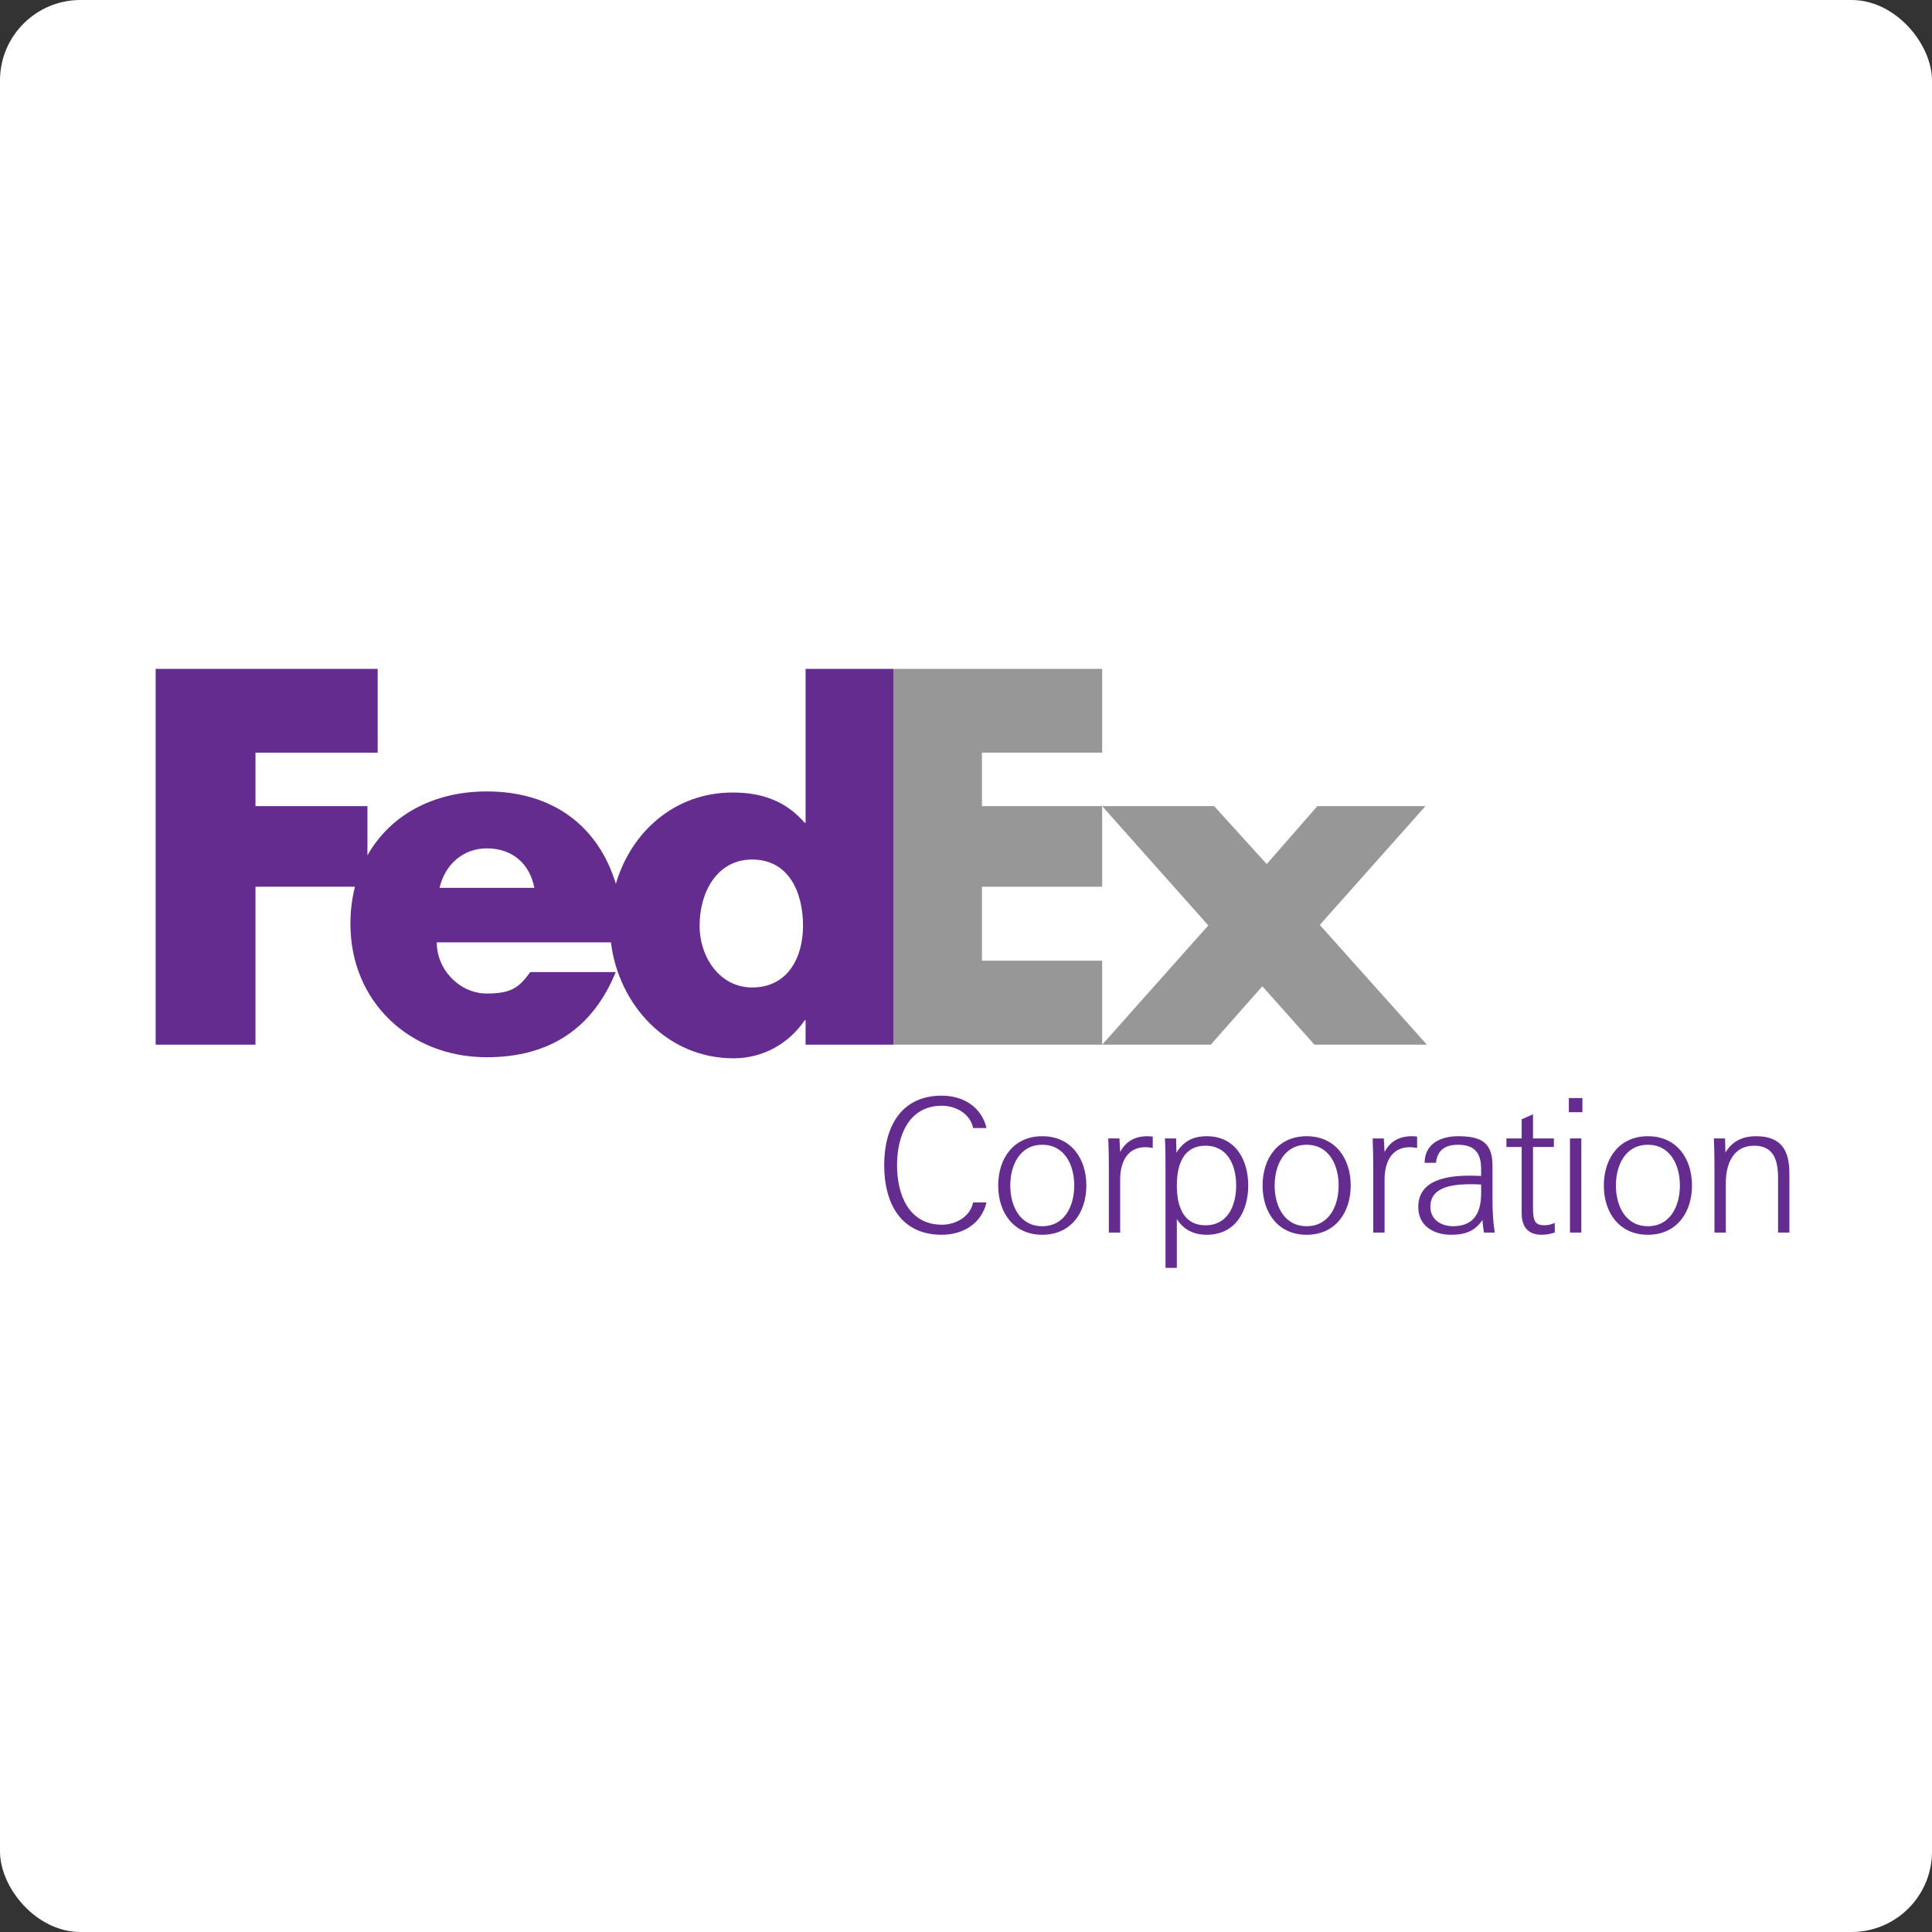 <svg width="96" height="96" viewBox="0 0 96 96" fill="none" xmlns="http://www.w3.org/2000/svg">
<rect x="0" y="0" width="96" height="96" fill="#333333" stroke="none"/>
<rect width="96" height="96" rx="4" fill="white"/>
<g clip-path="url(#clip0)">
<path d="M54.766 51.91L60.04 45.984L54.766 40.057H60.331L62.943 42.936L65.458 40.057H70.829L65.58 45.959L70.901 51.91H65.313L62.725 49.007L60.161 51.91H54.766Z" fill="#979797"/>
<path d="M54.766 37.399H48.792V40.056H54.766V44.061H48.792V47.736H54.766V51.91H44.401V33.237H54.766V37.399Z" fill="#979797"/>
<path d="M40.029 33.237V40.879H39.981C39.013 39.766 37.804 39.38 36.401 39.38C33.526 39.38 31.361 41.334 30.601 43.917C29.734 41.071 27.499 39.326 24.184 39.326C21.493 39.326 19.367 40.534 18.258 42.503V40.056H12.694V37.399H18.766V33.237H7.734V51.91H12.694V44.061H17.638C17.49 44.637 17.412 45.255 17.412 45.906C17.412 49.801 20.387 52.534 24.184 52.534C27.378 52.534 29.482 51.035 30.595 48.302H26.345C25.77 49.123 25.334 49.367 24.184 49.367C22.852 49.367 21.703 48.204 21.703 46.825H30.357C30.733 49.919 33.142 52.587 36.45 52.587C37.876 52.587 39.182 51.885 39.981 50.7H40.029V51.909H44.401V33.237H40.029ZM21.841 44.117C22.116 42.931 23.036 42.155 24.184 42.155C25.449 42.155 26.322 42.907 26.551 44.117C26.648 44.117 21.841 44.117 21.841 44.117V44.117ZM37.376 49.067C35.764 49.067 34.763 47.565 34.763 45.997C34.763 44.321 35.634 42.709 37.376 42.709C39.182 42.709 39.902 44.321 39.902 45.997C39.902 47.586 39.139 49.067 37.376 49.067Z" fill="#652C8F"/>
<path d="M46.809 60.856C47.484 60.856 48.214 60.459 48.353 59.747H49.018C48.778 60.773 47.89 61.355 46.791 61.355C44.758 61.355 43.935 59.784 43.935 57.899C43.935 56.015 44.758 54.443 46.791 54.443C47.891 54.443 48.778 55.025 49.018 56.051H48.353C48.214 55.339 47.484 54.943 46.809 54.943C45.136 54.943 44.573 56.467 44.573 57.9C44.573 59.331 45.137 60.856 46.809 60.856Z" fill="#652C8F"/>
<path d="M51.79 61.355C50.366 61.355 49.6 60.256 49.6 58.906C49.6 57.558 50.366 56.458 51.79 56.458C53.213 56.458 53.98 57.558 53.98 58.906C53.98 60.256 53.213 61.355 51.79 61.355ZM51.79 60.93C52.908 60.93 53.379 59.914 53.379 58.906C53.379 57.9 52.908 56.883 51.79 56.883C50.672 56.883 50.2 57.9 50.2 58.906C50.2 59.914 50.672 60.93 51.79 60.93Z" fill="#652C8F"/>
<path d="M56.917 57.003C55.985 57.003 55.661 57.789 55.661 58.601V61.245H55.098V57.946C55.098 57.494 55.089 57.031 55.07 56.569H55.624L55.661 57.243C55.939 56.708 56.4 56.458 57.019 56.458C57.103 56.458 57.195 56.467 57.279 56.476V57.04C57.149 57.023 57.047 57.003 56.917 57.003V57.003Z" fill="#652C8F"/>
<path d="M58.476 63H57.913V57.964C57.913 57.502 57.913 57.031 57.884 56.569H58.439L58.458 57.272C58.809 56.717 59.271 56.458 59.964 56.458C61.405 56.458 62.024 57.651 62.024 58.906C62.024 60.164 61.405 61.355 59.964 61.355C59.317 61.355 58.809 61.107 58.476 60.57V63V63ZM61.424 58.906C61.424 57.909 61.008 56.929 59.899 56.929C58.855 56.929 58.476 57.789 58.476 58.906C58.476 60.025 58.855 60.884 59.899 60.884C61.008 60.884 61.424 59.905 61.424 58.906Z" fill="#652C8F"/>
<path d="M64.927 61.355C63.503 61.355 62.737 60.256 62.737 58.906C62.737 57.558 63.503 56.458 64.927 56.458C66.349 56.458 67.116 57.558 67.116 58.906C67.116 60.256 66.348 61.355 64.927 61.355ZM64.927 60.93C66.044 60.93 66.516 59.914 66.516 58.906C66.516 57.9 66.044 56.883 64.927 56.883C63.808 56.883 63.337 57.9 63.337 58.906C63.336 59.914 63.807 60.93 64.927 60.93Z" fill="#652C8F"/>
<path d="M70.055 57.003C69.121 57.003 68.799 57.789 68.799 58.601V61.245H68.235V57.946C68.235 57.494 68.225 57.031 68.206 56.569H68.761L68.799 57.243C69.075 56.708 69.538 56.458 70.156 56.458C70.24 56.458 70.332 56.467 70.415 56.476V57.04C70.287 57.023 70.184 57.003 70.055 57.003Z" fill="#652C8F"/>
<path d="M73.736 61.245C73.698 61.023 73.68 60.866 73.662 60.617C73.301 61.161 72.83 61.355 72.099 61.355C71.249 61.355 70.473 60.922 70.473 59.979C70.473 58.62 71.905 58.417 73.052 58.417C73.273 58.417 73.458 58.427 73.596 58.435V58.084C73.596 57.29 73.273 56.883 72.45 56.883C71.85 56.883 71.425 57.114 71.351 57.779H70.787C70.796 56.773 71.674 56.458 72.45 56.458C73.606 56.458 74.161 56.773 74.161 57.927V59.516C74.161 60.238 74.188 60.663 74.272 61.245H73.736V61.245ZM73.597 58.861C73.439 58.852 73.311 58.843 73.153 58.843C72.377 58.843 71.074 58.889 71.074 59.96C71.074 60.607 71.61 60.93 72.202 60.93C73.145 60.93 73.597 60.376 73.597 59.295V58.861Z" fill="#652C8F"/>
<path d="M76.6 61.355C75.926 61.355 75.611 60.958 75.611 60.284V56.994H74.853V56.569H75.611V55.617L76.175 55.368V56.569H77.21V56.994H76.175V60.035C76.175 60.691 76.285 60.884 76.756 60.884C76.933 60.884 77.154 60.82 77.256 60.764V61.245C77.062 61.3 76.896 61.355 76.6 61.355V61.355Z" fill="#652C8F"/>
<path d="M77.956 55.265V54.562H78.63V55.265H77.956ZM78.011 61.244V56.568H78.575V61.245H78.011V61.244Z" fill="#652C8F"/>
<path d="M81.884 61.355C80.46 61.355 79.694 60.256 79.694 58.906C79.694 57.558 80.46 56.458 81.884 56.458C83.307 56.458 84.074 57.558 84.074 58.906C84.073 60.256 83.307 61.355 81.884 61.355ZM81.884 60.93C83.002 60.93 83.473 59.914 83.473 58.906C83.473 57.9 83.002 56.883 81.884 56.883C80.766 56.883 80.294 57.9 80.294 58.906C80.294 59.914 80.766 60.93 81.884 60.93Z" fill="#652C8F"/>
<path d="M85.717 56.569L85.735 57.272C86.059 56.726 86.566 56.458 87.251 56.458C88.499 56.458 88.914 57.141 88.914 58.316V61.245H88.351V58.537C88.351 57.669 88.147 56.929 87.159 56.929C86.106 56.929 85.754 57.863 85.754 58.786V61.245H85.191V57.964C85.191 57.502 85.181 57.031 85.163 56.569H85.717V56.569Z" fill="#652C8F"/>
</g>
<defs>
<clipPath id="clip0">
<rect width="81.207" height="29.762" fill="white" transform="translate(7.734 33.237)"/>
</clipPath>
</defs>
</svg>
